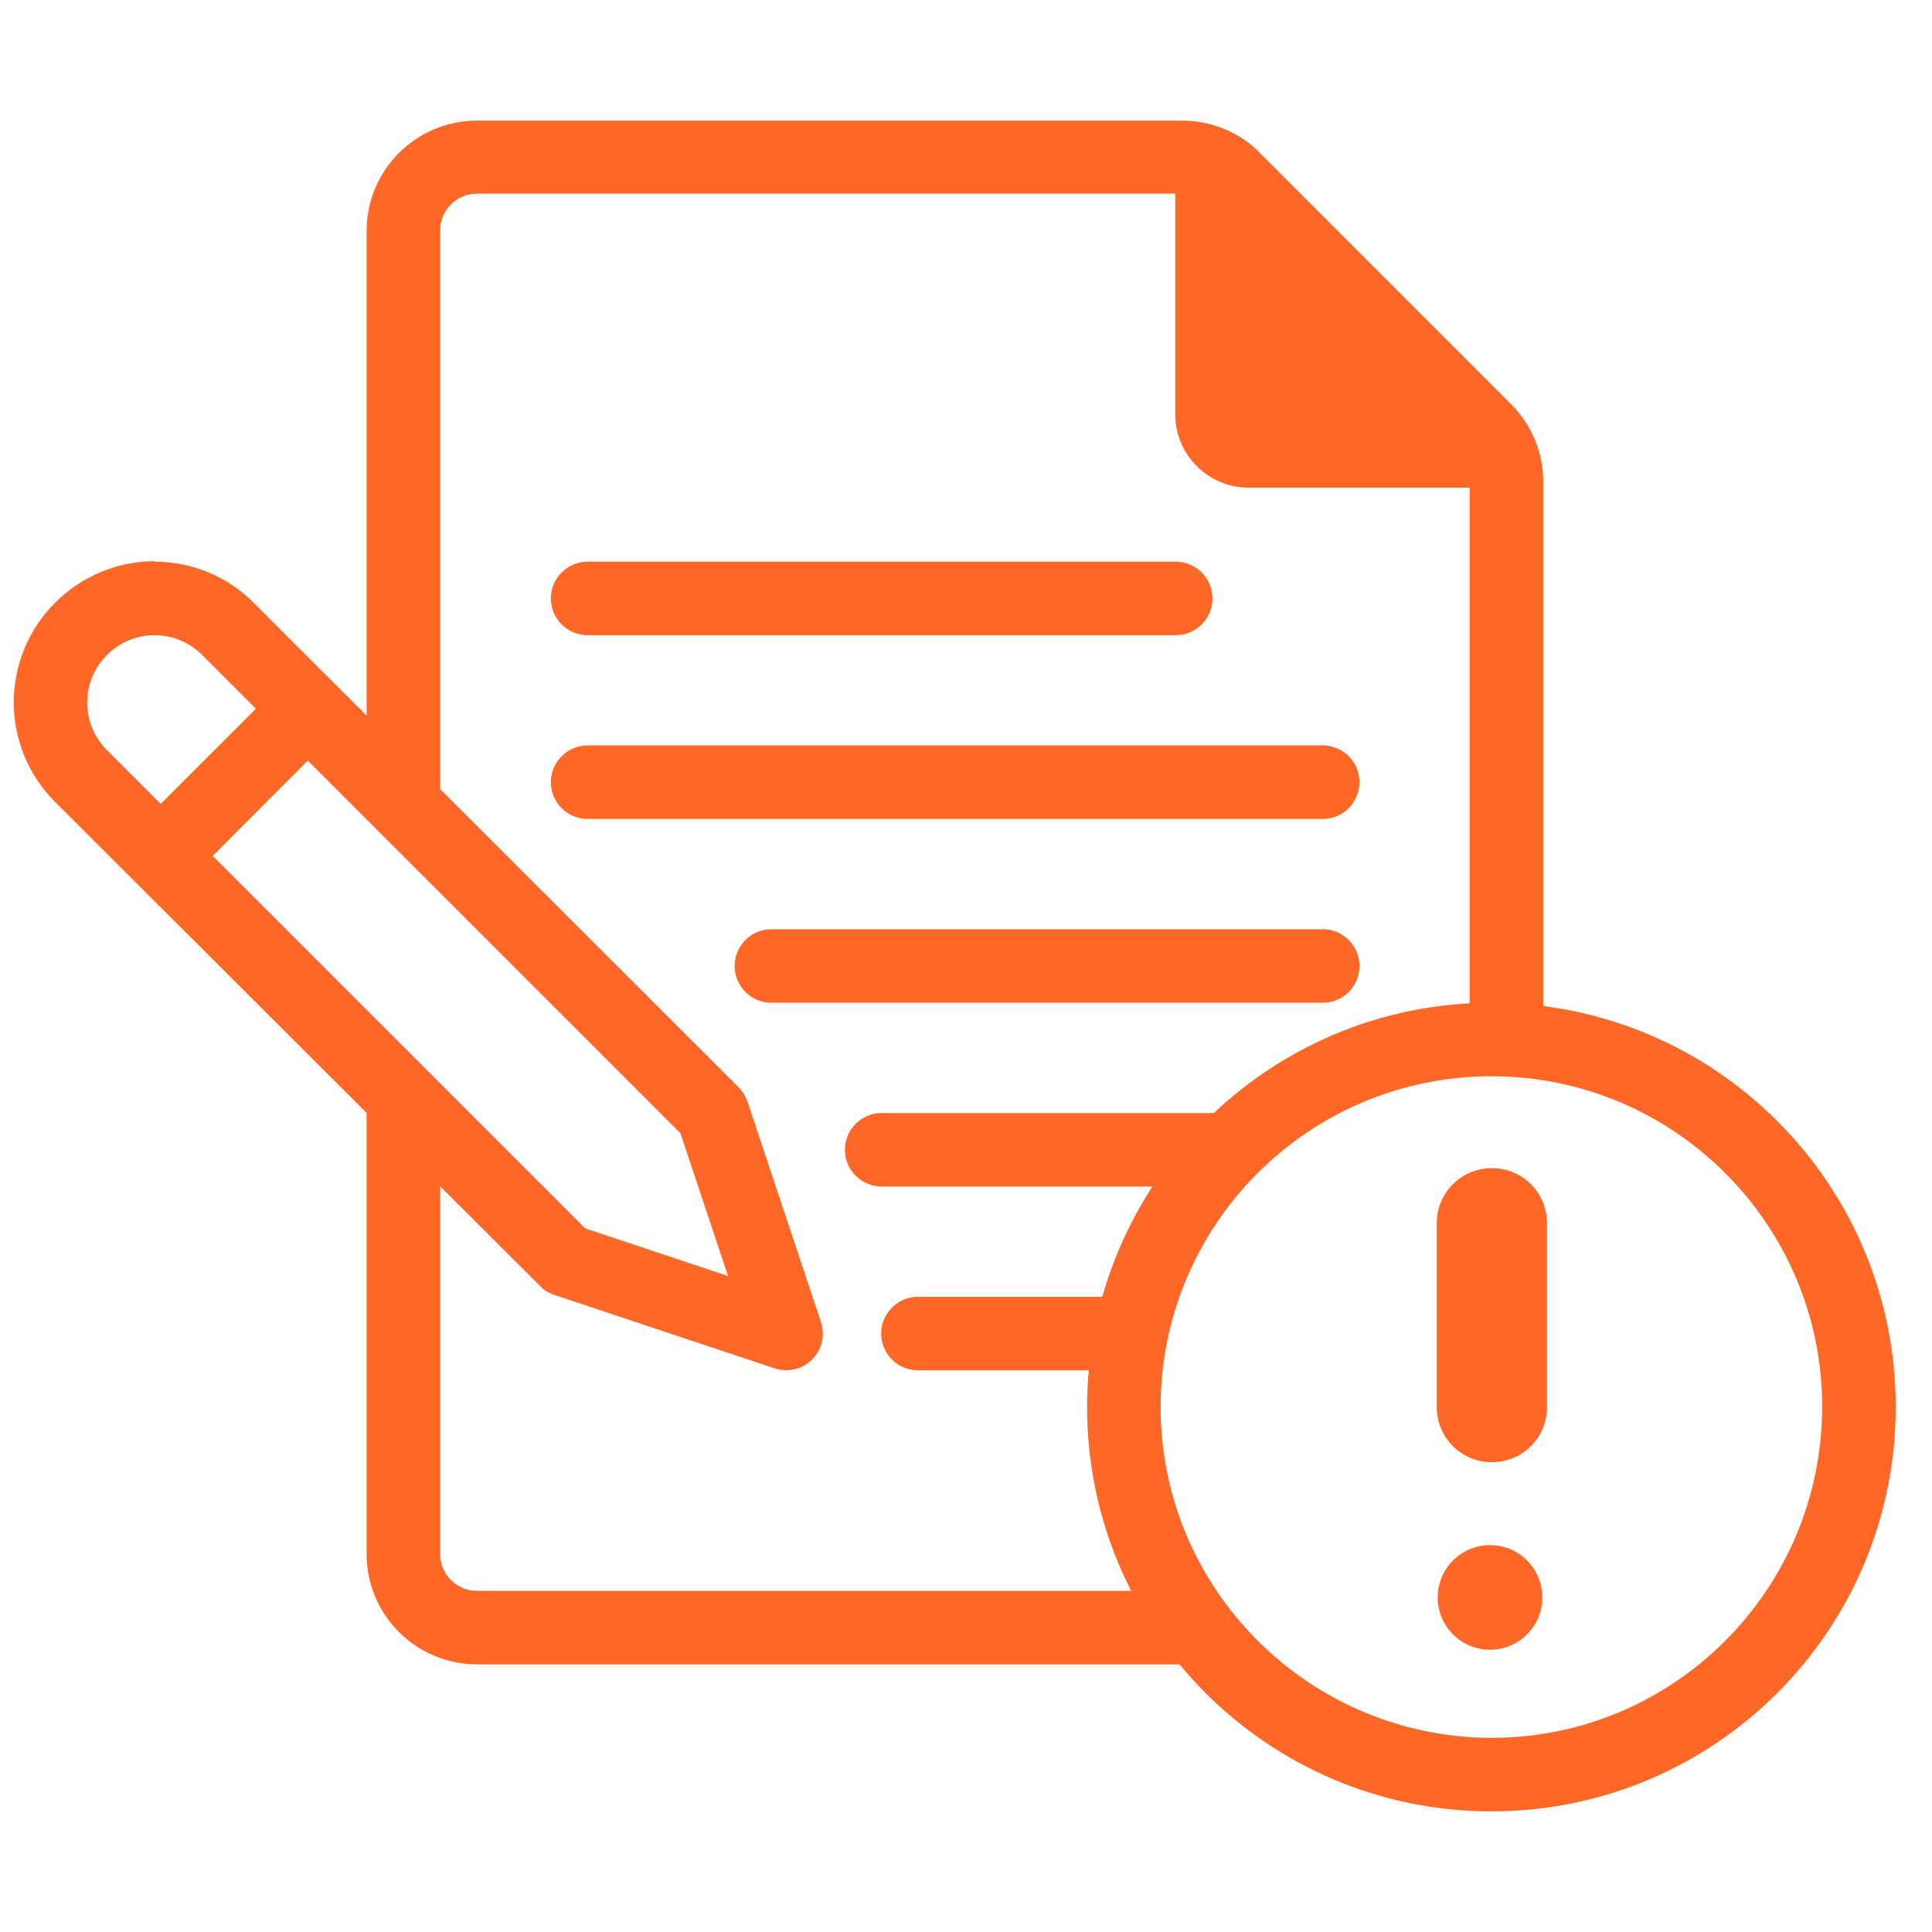 <?xml version="1.0" encoding="UTF-8"?>
<svg id="Layer_1" data-name="Layer 1" xmlns="http://www.w3.org/2000/svg" viewBox="0 0 41 41">
  <defs>
    <style>
      .cls-1 {
        fill: #ff6727;
        stroke-width: 0px;
      }
    </style>
  </defs>
  <g id="problem">
    <path id="Path_117720" data-name="Path 117720" class="cls-1" d="M31.97,10.22c0-.41-.17-.81-.46-1.1l-5.33-5.33c-.29-.29-.69-.46-1.1-.46h-.14v5.46c0,.86.7,1.56,1.56,1.56h5.46v-.14Z"/>
    <path id="Path_117721" data-name="Path 117721" class="cls-1" d="M31.97,22.68c-.43,0-.78-.35-.78-.78v-11.68c0-.21-.08-.41-.23-.55l-5.33-5.33c-.15-.15-.34-.23-.55-.23h-14.96c-.43,0-.78.35-.78.78v12.01c0,.43-.35.78-.78.78-.43,0-.78-.35-.78-.78V4.9c0-1.29,1.05-2.34,2.34-2.34h14.96c.62,0,1.22.24,1.65.68l5.33,5.33c.44.44.69,1.03.69,1.65v11.68c0,.43-.35.78-.78.78,0,0,0,0,0,0Z"/>
    <path id="Path_117722" data-name="Path 117722" class="cls-1" d="M25.26,35.32h-15.14c-1.29,0-2.34-1.05-2.34-2.34v-9.52c0-.43.35-.78.78-.78.43,0,.78.35.78.78h0v9.52c0,.43.35.78.78.78h15.13c.43,0,.78.35.78.78,0,.43-.35.78-.78.78h0,0Z"/>
    <g id="Group_123314" data-name="Group 123314">
      <path id="Line_6207" data-name="Line 6207" class="cls-1" d="M24.95,13.48h-12.48c-.43,0-.78-.35-.78-.78h0c0-.43.35-.78.78-.78h12.48c.43,0,.78.35.78.78,0,.43-.35.78-.78.78h0Z"/>
      <path id="Line_6208" data-name="Line 6208" class="cls-1" d="M28.07,17.38h-15.6c-.43,0-.78-.35-.78-.78h0c0-.43.35-.78.78-.78h15.6c.43,0,.78.35.78.78,0,.43-.35.78-.78.78Z"/>
      <path id="Line_6209" data-name="Line 6209" class="cls-1" d="M28.07,21.28h-11.7c-.43,0-.78-.35-.78-.78h0c0-.43.35-.78.78-.78h11.7c.43,0,.78.35.78.78,0,.43-.35.78-.78.78Z"/>
      <path id="Line_6210" data-name="Line 6210" class="cls-1" d="M25.73,25.18h-7.02c-.43,0-.78-.35-.78-.78h0c0-.43.35-.78.78-.78h7.02c.43,0,.78.35.78.78,0,.43-.35.78-.78.78h0Z"/>
      <path id="Line_6211" data-name="Line 6211" class="cls-1" d="M23.85,29.08h-4.37c-.43,0-.78-.35-.78-.78h0c0-.43.35-.78.78-.78h4.37c.43,0,.78.35.78.78h0c0,.43-.35.78-.78.78h0Z"/>
    </g>
    <path id="Ellipse_10261" data-name="Ellipse 10261" class="cls-1" d="M31.65,21.28c4.74,0,8.58,3.84,8.58,8.58,0,4.74-3.84,8.58-8.58,8.58-4.74,0-8.58-3.84-8.58-8.58,0-4.74,3.84-8.58,8.58-8.58ZM31.65,36.88c3.87,0,7.01-3.14,7.02-7.02,0-3.87-3.14-7.02-7.02-7.02-3.88,0-7.02,3.15-7.02,7.02,0,3.87,3.15,7.01,7.02,7.02Z"/>
    <g id="Group_123316" data-name="Group 123316">
      <g id="Group_123315" data-name="Group 123315">
        <path id="Path_117723" data-name="Path 117723" class="cls-1" d="M31.66,31.03c.65,0,1.17-.52,1.17-1.17h0v-3.9c0-.65-.52-1.17-1.17-1.17s-1.17.52-1.17,1.17h0v3.9c0,.65.52,1.17,1.17,1.17Z"/>
      </g>
      <circle id="Ellipse_10262" data-name="Ellipse 10262" class="cls-1" cx="31.62" cy="33.9" r="1.11"/>
    </g>
    <path id="Path_117724" data-name="Path 117724" class="cls-1" d="M3.28,11.92c.79,0,1.55.31,2.11.88l10.28,10.27c.08.08.15.19.19.3l1.56,4.68c.14.41-.08.85-.49.99-.16.05-.33.05-.49,0l-4.68-1.56c-.11-.04-.22-.1-.3-.19L1.17,17.02C0,15.85,0,13.96,1.17,12.79c.56-.56,1.32-.88,2.11-.88ZM14.43,24.04L4.29,13.9c-.56-.56-1.46-.56-2.02,0-.56.56-.56,1.46,0,2.02l10.15,10.15,3.03,1.01-1.01-3.03Z"/>
    <path id="Line_6212" data-name="Line 6212" class="cls-1" d="M3.57,18.78c-.21,0-.41-.08-.55-.23-.3-.3-.3-.8,0-1.1l2.81-2.81c.3-.3.8-.3,1.1,0,.3.3.3.8,0,1.1l-2.8,2.81c-.15.15-.34.23-.55.23Z"/>
  </g>
</svg>